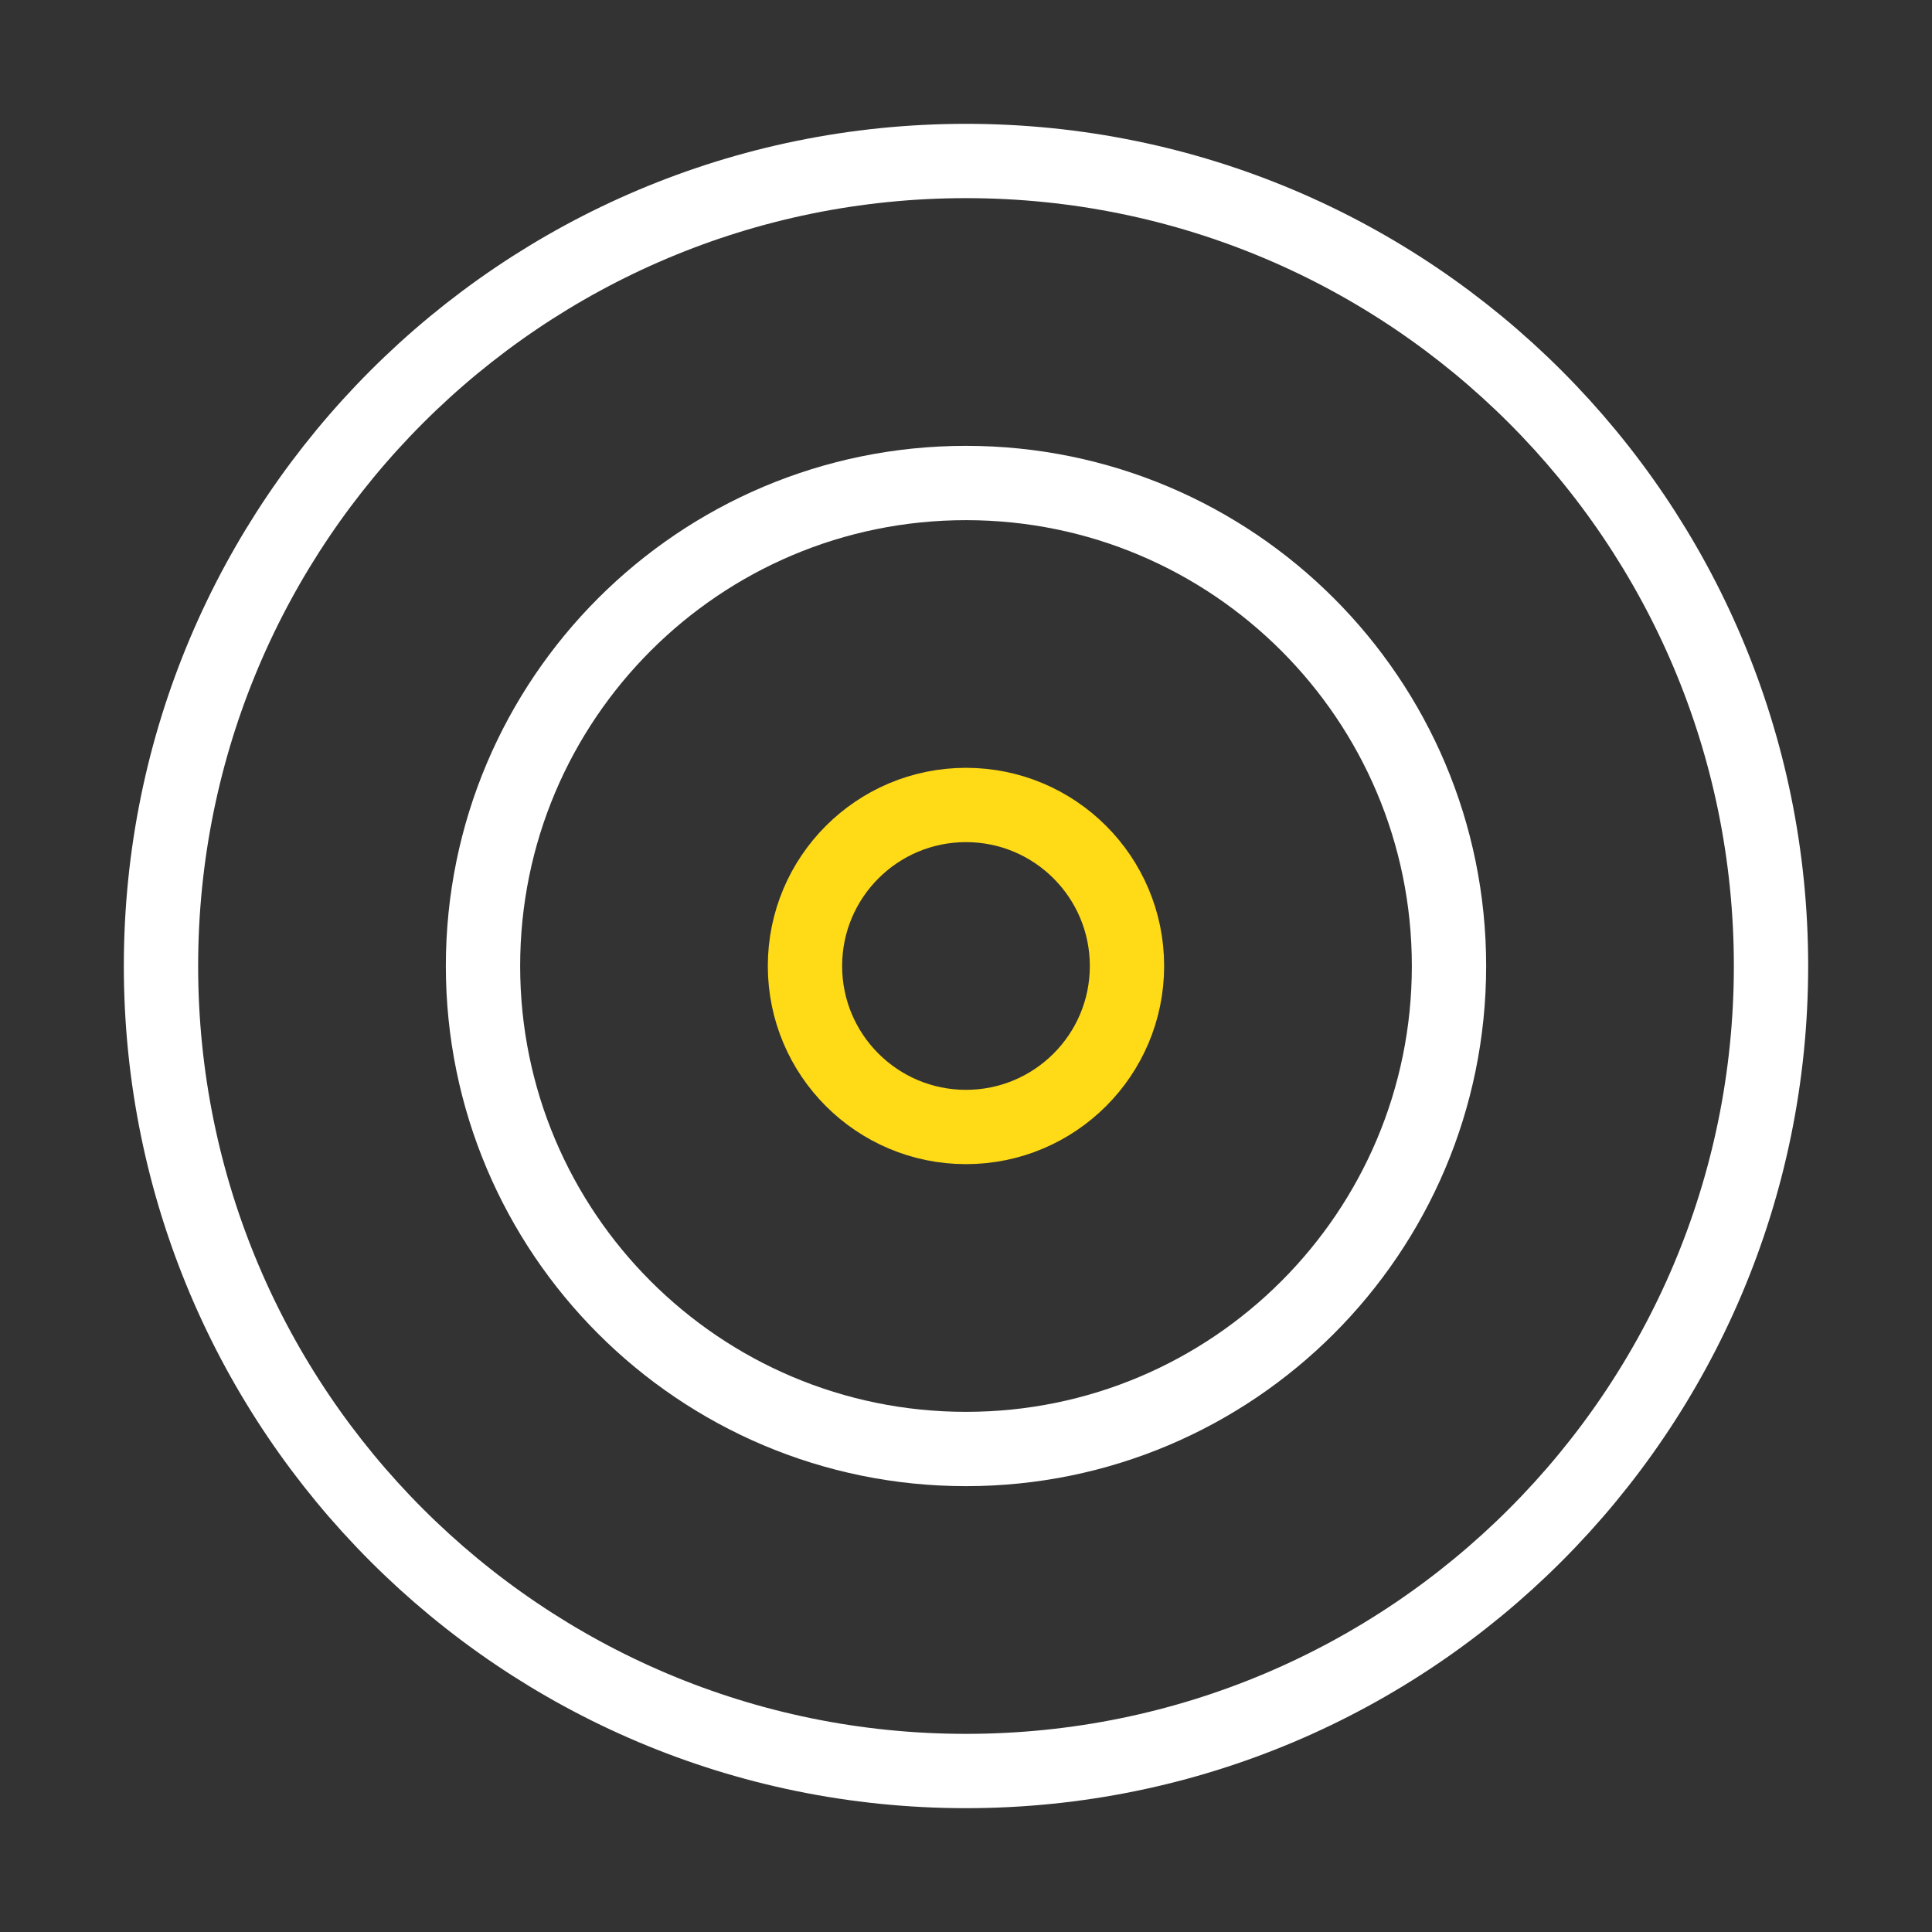 <svg width="52" height="52" viewBox="0 0 52 52" fill="none" xmlns="http://www.w3.org/2000/svg">
<rect x="0" y="0" width="52" height="52" fill="#333333" stroke="none"/>
<path d="M26 47.667C37.966 47.667 47.667 37.966 47.667 26C47.667 14.034 37.966 4.333 26 4.333C14.034 4.333 4.333 14.034 4.333 26C4.333 37.966 14.034 47.667 26 47.667Z" stroke="white" stroke-width="2" stroke-linecap="round" stroke-linejoin="round"/>
<path d="M26 39C33.18 39 39 33.18 39 26C39 18.82 33.18 13 26 13C18.82 13 13 18.82 13 26C13 33.18 18.82 39 26 39Z" stroke="white" stroke-width="2" stroke-linecap="round" stroke-linejoin="round"/>
<path d="M26 30.333C28.393 30.333 30.333 28.393 30.333 26C30.333 23.607 28.393 21.666 26 21.666C23.607 21.666 21.666 23.607 21.666 26C21.666 28.393 23.607 30.333 26 30.333Z" stroke="#FFDA17" stroke-width="2" stroke-linecap="round" stroke-linejoin="round"/>
</svg>
